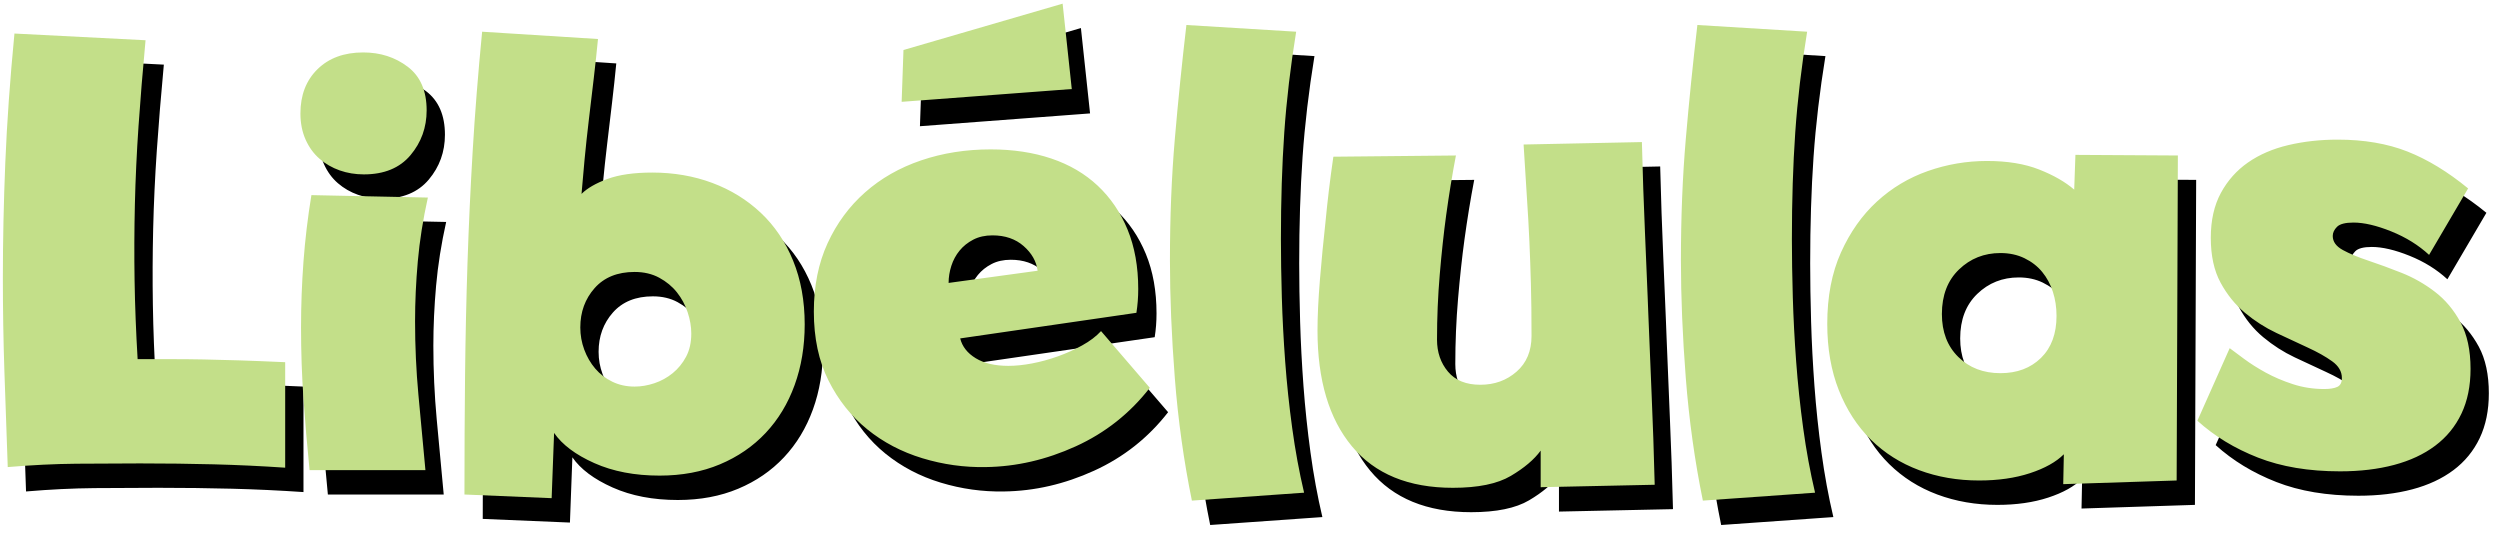 <?xml version="1.0" encoding="UTF-8"?>
<svg width="410px" height="88px" viewBox="0 0 410 88" version="1.1" xmlns="http://www.w3.org/2000/svg" xmlns:xlink="http://www.w3.org/1999/xlink">
    <title>Libélulas</title>
    <defs>
        <path d="M46.77,76.7 L46.77,59.4 C43.837,59.267 41.32,59.167 39.22,59.1 C37.12,59.033 35.187,58.983 33.42,58.95 C31.654,58.917 29.92,58.9 28.22,58.9 L28.22,58.9 L22.57,58.9 C22.304,54.433 22.137,50.133 22.07,46 C22.004,41.867 22.02,37.7 22.12,33.5 C22.22,29.3 22.42,25.017 22.72,20.65 C23.02,16.283 23.404,11.6 23.87,6.6 L23.87,6.6 L2.37,5.5 C1.637,13.1 1.137,20.15 0.87,26.65 C0.604,33.15 0.47,39.433 0.47,45.5 C0.47,50.767 0.554,55.883 0.72,60.85 C0.887,65.817 1.07,71.067 1.27,76.6 C5.204,76.267 8.954,76.083 12.52,76.05 C16.087,76.017 19.57,76 22.97,76 C27.17,76 31.204,76.05 35.07,76.15 C38.937,76.25 42.837,76.433 46.77,76.7 L46.77,76.7 Z M59.67,28.6 C63.004,28.6 65.554,27.55 67.32,25.45 C69.087,23.35 69.97,20.9 69.97,18.1 C69.97,14.9 68.937,12.517 66.87,10.95 C64.804,9.383 62.37,8.6 59.57,8.6 C56.437,8.6 53.937,9.517 52.07,11.35 C50.204,13.183 49.27,15.6 49.27,18.6 C49.27,20.2 49.554,21.633 50.12,22.9 C50.687,24.167 51.454,25.217 52.42,26.05 C53.387,26.883 54.487,27.517 55.72,27.95 C56.954,28.383 58.27,28.6 59.67,28.6 Z M69.77,77.1 C69.37,72.833 68.987,68.717 68.62,64.75 C68.254,60.783 68.07,56.767 68.07,52.7 C68.07,49.5 68.22,46.217 68.52,42.85 C68.82,39.483 69.37,36 70.17,32.4 L70.17,32.4 L51.07,32 C50.47,35.667 50.037,39.3 49.77,42.9 C49.504,46.5 49.37,50.1 49.37,53.7 C49.37,57.7 49.504,61.6 49.77,65.4 C50.037,69.2 50.37,73.1 50.77,77.1 L50.77,77.1 L69.77,77.1 Z M90.47,81.7 L90.87,71 C92.204,72.933 94.404,74.583 97.47,75.95 C100.537,77.317 104.104,78 108.17,78 C111.837,78 115.137,77.383 118.07,76.15 C121.004,74.917 123.504,73.2 125.57,71 C127.637,68.8 129.22,66.183 130.32,63.15 C131.42,60.117 131.97,56.8 131.97,53.2 C131.97,49.333 131.337,45.85 130.07,42.75 C128.804,39.65 127.037,37.033 124.77,34.9 C122.504,32.767 119.854,31.133 116.82,30 C113.787,28.867 110.504,28.3 106.97,28.3 C103.97,28.3 101.52,28.65 99.62,29.35 C97.72,30.05 96.304,30.867 95.37,31.8 C95.504,30.133 95.67,28.25 95.87,26.15 C96.07,24.05 96.304,21.883 96.57,19.65 C96.837,17.417 97.104,15.167 97.37,12.9 C97.637,10.633 97.87,8.467 98.07,6.4 L98.07,6.4 L79.07,5.2 C78.404,12.067 77.887,18.583 77.52,24.75 C77.154,30.917 76.87,37.033 76.67,43.1 C76.47,49.167 76.337,55.3 76.27,61.5 C76.204,67.7 76.17,74.233 76.17,81.1 L76.17,81.1 L90.47,81.7 Z M104.07,63.4 C102.737,63.4 101.52,63.133 100.42,62.6 C99.32,62.067 98.387,61.35 97.62,60.45 C96.854,59.55 96.254,58.517 95.82,57.35 C95.387,56.183 95.17,54.967 95.17,53.7 C95.17,51.167 95.954,49.017 97.52,47.25 C99.087,45.483 101.27,44.6 104.07,44.6 C105.604,44.6 106.954,44.917 108.12,45.55 C109.287,46.183 110.254,46.983 111.02,47.95 C111.787,48.917 112.37,50 112.77,51.2 C113.17,52.4 113.37,53.567 113.37,54.7 C113.37,56.167 113.087,57.433 112.52,58.5 C111.954,59.567 111.22,60.467 110.32,61.2 C109.42,61.933 108.42,62.483 107.32,62.85 C106.22,63.217 105.137,63.4 104.07,63.4 Z M147.87,16.7 L175.77,14.6 L174.27,0.6 L148.17,8.2 L147.87,16.7 Z M160.964,76.606 L161.67,76.6 C166.67,76.533 171.587,75.4 176.42,73.2 C181.254,71 185.304,67.8 188.57,63.6 L188.57,63.6 L180.57,54.3 C179.77,55.167 178.737,55.95 177.47,56.65 C176.204,57.35 174.87,57.95 173.47,58.45 C172.07,58.95 170.67,59.333 169.27,59.6 C167.87,59.867 166.57,60 165.37,60 C163.17,60 161.387,59.583 160.02,58.75 C158.654,57.917 157.804,56.833 157.47,55.5 L157.47,55.5 L186.37,51.3 C186.57,50.033 186.67,48.733 186.67,47.4 C186.67,43.733 186.087,40.483 184.92,37.65 C183.754,34.817 182.12,32.417 180.02,30.45 C177.92,28.483 175.387,27 172.42,26 C169.454,25 166.137,24.5 162.47,24.5 C158.404,24.5 154.604,25.1 151.07,26.3 C147.537,27.5 144.47,29.25 141.87,31.55 C139.27,33.85 137.22,36.633 135.72,39.9 C134.22,43.167 133.47,46.9 133.47,51.1 C133.47,55.433 134.27,59.2 135.87,62.4 C137.47,65.6 139.587,68.267 142.22,70.4 C144.854,72.533 147.87,74.117 151.27,75.15 C154.67,76.183 158.137,76.667 161.67,76.6 L160.964,76.606 Z M155.57,46.4 C155.57,45.467 155.72,44.533 156.02,43.6 C156.32,42.667 156.77,41.833 157.37,41.1 C157.97,40.367 158.72,39.767 159.62,39.3 C160.52,38.833 161.57,38.6 162.77,38.6 C164.837,38.6 166.537,39.183 167.87,40.35 C169.204,41.517 169.97,42.867 170.17,44.4 L170.17,44.4 L155.57,46.4 Z M195.47,82.1 L213.87,80.8 C213.07,77.4 212.42,73.867 211.92,70.2 C211.42,66.533 211.037,62.9 210.77,59.3 C210.504,55.7 210.32,52.183 210.22,48.75 C210.12,45.317 210.07,42.133 210.07,39.2 C210.07,32.867 210.254,27.05 210.62,21.75 C210.987,16.45 211.637,10.933 212.57,5.2 L212.57,5.2 L194.57,4.1 C193.837,10.367 193.204,16.6 192.67,22.8 C192.137,29 191.87,35.633 191.87,42.7 C191.87,48.7 192.137,55.133 192.67,62 C193.204,68.867 194.137,75.567 195.47,82.1 L195.47,82.1 Z M238.27,80 C242.404,80 245.57,79.35 247.77,78.05 C249.97,76.75 251.604,75.367 252.67,73.9 L252.67,73.9 L252.67,79.9 L271.37,79.5 C271.237,74.233 271.07,69.333 270.87,64.8 C270.67,60.267 270.487,55.8 270.32,51.4 L270.218,48.752 C270.08,45.211 269.93,41.627 269.77,38 C269.57,33.467 269.404,28.567 269.27,23.3 L269.27,23.3 L249.87,23.7 C250.07,27.1 250.254,30.033 250.42,32.5 C250.587,34.967 250.72,37.333 250.82,39.6 C250.92,41.867 251.004,44.2 251.07,46.6 C251.137,49 251.17,51.833 251.17,55.1 C251.17,57.567 250.354,59.517 248.72,60.95 C247.087,62.383 245.104,63.1 242.77,63.1 C240.437,63.1 238.67,62.383 237.47,60.95 C236.27,59.517 235.67,57.767 235.67,55.7 C235.67,52.1 235.82,48.533 236.12,45 C236.42,41.467 236.77,38.233 237.17,35.3 C237.637,31.9 238.17,28.633 238.77,25.5 L238.77,25.5 L218.67,25.7 C218.137,29.367 217.704,32.967 217.37,36.5 C217.037,39.5 216.737,42.617 216.47,45.85 C216.204,49.083 216.07,51.867 216.07,54.2 C216.07,62.333 217.954,68.667 221.72,73.2 C225.487,77.733 231.004,80 238.27,80 Z M279.27,82.1 L297.67,80.8 C296.87,77.4 296.22,73.867 295.72,70.2 C295.22,66.533 294.837,62.9 294.57,59.3 C294.304,55.7 294.12,52.183 294.02,48.75 C293.92,45.317 293.87,42.133 293.87,39.2 C293.87,32.867 294.054,27.05 294.42,21.75 C294.787,16.45 295.437,10.933 296.37,5.2 L296.37,5.2 L278.37,4.1 C277.637,10.367 277.004,16.6 276.47,22.8 C275.937,29 275.67,35.633 275.67,42.7 C275.67,48.7 275.937,55.133 276.47,62 C277.004,68.867 277.937,75.567 279.27,82.1 L279.27,82.1 Z M338.37,79.4 L356.97,78.8 L357.17,25.5 L340.37,25.4 L340.17,31.1 C338.704,29.833 336.787,28.733 334.42,27.8 C332.054,26.867 329.204,26.4 325.87,26.4 C322.537,26.4 319.304,26.95 316.17,28.05 C313.037,29.15 310.254,30.817 307.82,33.05 C305.387,35.283 303.42,38.067 301.92,41.4 C300.42,44.733 299.67,48.633 299.67,53.1 C299.67,57.167 300.304,60.8 301.57,64 C302.837,67.2 304.587,69.9 306.82,72.1 C309.054,74.3 311.687,75.967 314.72,77.1 C317.754,78.233 321.037,78.8 324.57,78.8 C327.704,78.8 330.487,78.4 332.92,77.6 C335.354,76.8 337.204,75.767 338.47,74.5 L338.47,74.5 L338.37,79.4 Z M328.07,61.2 C325.27,61.2 322.97,60.317 321.17,58.55 C319.37,56.783 318.47,54.433 318.47,51.5 C318.47,48.433 319.404,46 321.27,44.2 C323.137,42.4 325.404,41.5 328.07,41.5 C329.537,41.5 330.854,41.783 332.02,42.35 C333.187,42.917 334.154,43.667 334.92,44.6 C335.687,45.533 336.27,46.617 336.67,47.85 C337.07,49.083 337.27,50.4 337.27,51.8 C337.27,54.733 336.42,57.033 334.72,58.7 C333.02,60.367 330.804,61.2 328.07,61.2 Z M383.77,77.3 C387.037,77.3 389.987,76.95 392.62,76.25 C395.254,75.55 397.504,74.5 399.37,73.1 C401.237,71.7 402.67,69.95 403.67,67.85 C404.67,65.75 405.17,63.3 405.17,60.5 C405.17,57.433 404.62,54.883 403.52,52.85 C402.42,50.817 401.02,49.15 399.32,47.85 C397.62,46.55 395.804,45.517 393.87,44.75 C391.937,43.983 390.12,43.317 388.42,42.75 C386.72,42.183 385.32,41.6 384.22,41 C383.12,40.4 382.57,39.633 382.57,38.7 C382.57,38.167 382.804,37.667 383.27,37.2 C383.737,36.733 384.637,36.5 385.97,36.5 C387.704,36.5 389.77,36.983 392.17,37.95 C394.57,38.917 396.637,40.2 398.37,41.8 L398.37,41.8 L404.77,30.9 C401.437,28.167 398.12,26.15 394.82,24.85 C391.52,23.55 387.704,22.9 383.37,22.9 C380.504,22.9 377.804,23.2 375.27,23.8 C372.737,24.4 370.537,25.35 368.67,26.65 C366.804,27.95 365.32,29.617 364.22,31.65 C363.12,33.683 362.57,36.133 362.57,39 C362.57,41.933 363.104,44.383 364.17,46.35 C365.237,48.317 366.57,49.967 368.17,51.3 C369.77,52.633 371.487,53.733 373.32,54.6 C375.154,55.467 376.87,56.267 378.47,57 C380.07,57.733 381.404,58.483 382.47,59.25 C383.537,60.017 384.07,60.933 384.07,62 C384.07,62.733 383.82,63.217 383.32,63.45 C382.82,63.683 382.104,63.8 381.17,63.8 C379.37,63.8 377.654,63.533 376.02,63 C374.387,62.467 372.904,61.833 371.57,61.1 C370.237,60.367 369.054,59.617 368.02,58.85 C366.987,58.083 366.204,57.5 365.67,57.1 L365.67,57.1 L360.37,69 C363.17,71.533 366.487,73.55 370.32,75.05 C374.154,76.55 378.637,77.3 383.77,77.3 Z" id="path-1"></path>
        <filter x="-0.7%" y="-3.7%" width="102.7%" height="114.7%" filterUnits="objectBoundingBox" id="filter-2">
            <feOffset dx="3" dy="4" in="SourceAlpha" result="shadowOffsetOuter1"></feOffset>
            <feGaussianBlur stdDeviation="1" in="shadowOffsetOuter1" result="shadowBlurOuter1"></feGaussianBlur>
            <feColorMatrix values="0 0 0 0 0   0 0 0 0 0   0 0 0 0 0  0 0 0 0.29 0" type="matrix" in="shadowBlurOuter1"></feColorMatrix>
        </filter>
    </defs>
    <g id="March" stroke="none" stroke-width="1" fill="none" fill-rule="evenodd">
        <g id="Libélulas" fill-rule="nonzero">
            <use fill="black" fill-opacity="1" filter="url(#filter-2)" xlink:href="#path-1"></use>
            <use fill="#C3DF89" xlink:href="#path-1"></use>
        </g>
    </g>
</svg>